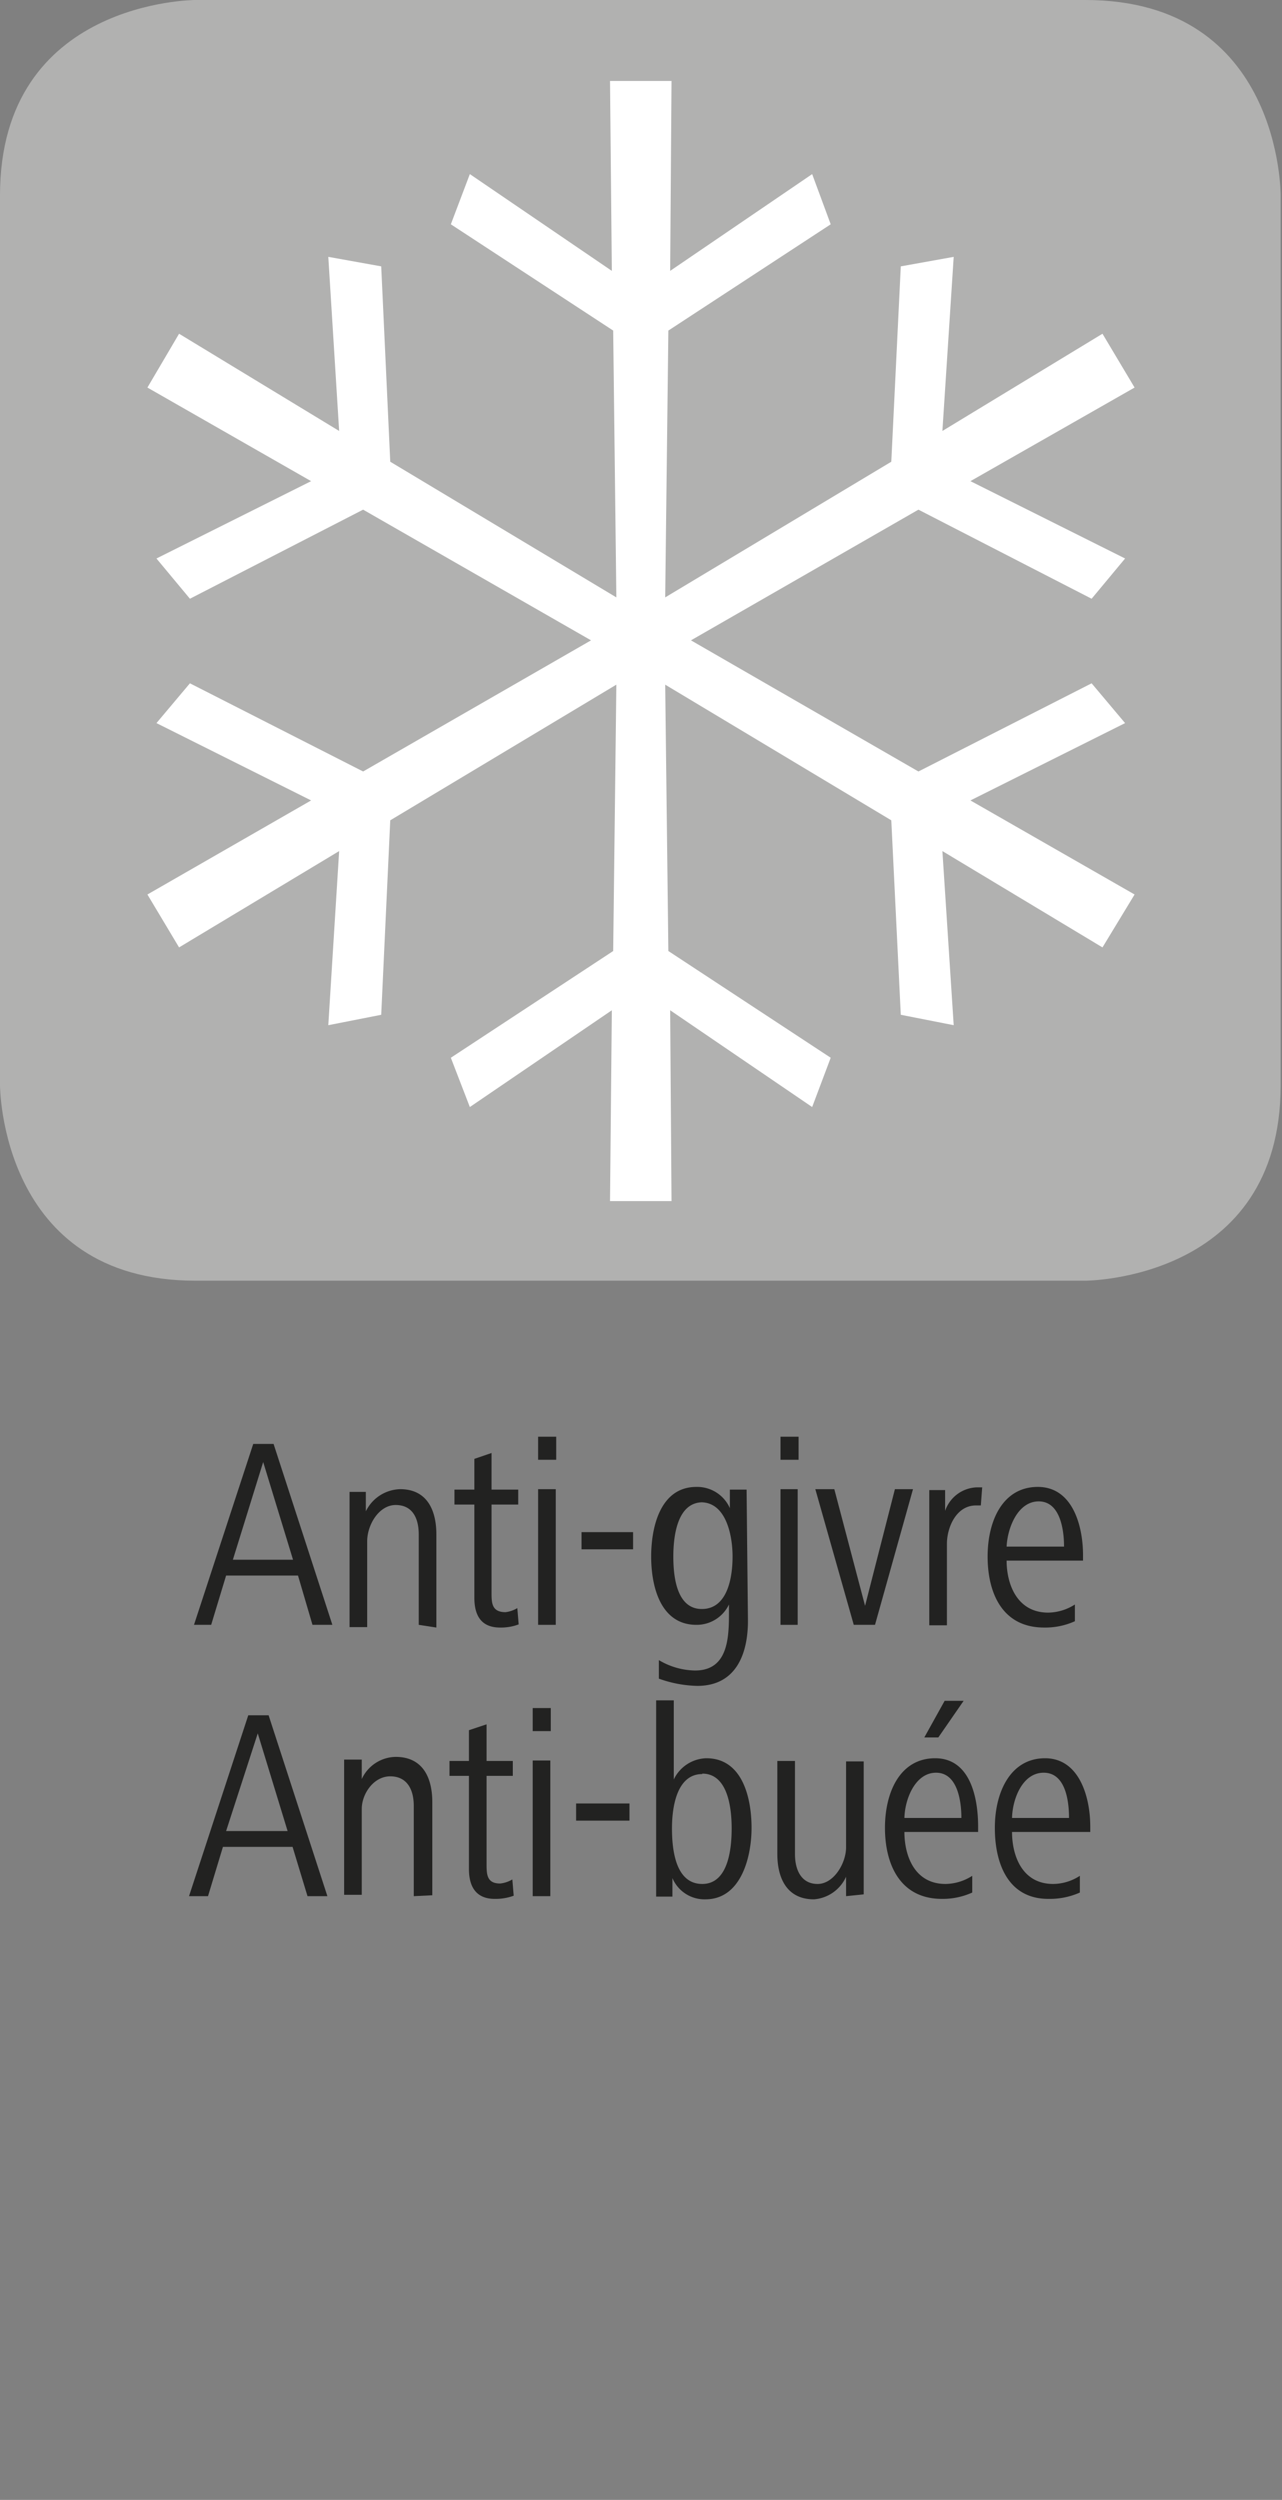 <svg id="Ebene_1" data-name="Ebene 1" xmlns="http://www.w3.org/2000/svg" viewBox="0 0 28.35 55.28"><rect x="0" y="0" width="28.35" height="55.28" fill="#808080" stroke="none"/><defs><style>.cls-1{fill:#222221;}.cls-2{fill:#b1b1b0;}.cls-3{fill:#fff;}</style></defs><path class="cls-1" d="M6.91,35.93l-.32-1.09H5l-.33,1.09H4.29l1.31-4h.45l1.3,4Zm-1.09-3.6-.67,2.16H6.48Z"/><path class="cls-1" d="M9.26,35.93v-2c0-.36-.14-.65-.51-.65s-.63.44-.63.8v1.9H7.73v-2.1c0-.31,0-.58,0-.89h.36v.43a.87.87,0,0,1,.76-.49c.59,0,.8.46.8,1v2.06Z"/><path class="cls-1" d="M11.47,35.92a1.1,1.1,0,0,1-.41.07c-.43,0-.57-.28-.57-.66V33.27h-.44v-.33h.44v-.68l.38-.13v.81h.59v.33h-.59v1.94c0,.23,0,.44.31.44a.67.67,0,0,0,.26-.09Z"/><path class="cls-1" d="M11.9,32.28v-.51h.4v.51Zm0,3.65v-3h.39v3Z"/><path class="cls-1" d="M12.86,34.26v-.38H14v.38Z"/><path class="cls-1" d="M16.54,35.84c0,.76-.28,1.44-1.12,1.44a2.67,2.67,0,0,1-.85-.16l0-.41a1.61,1.61,0,0,0,.8.23c.74,0,.75-.74.75-1.29v-.17a.79.79,0,0,1-.72.45c-.79,0-1-.84-1-1.51s.21-1.54,1-1.54a.79.79,0,0,1,.74.47v-.41h.37Zm-1-2.62c-.58,0-.65.79-.65,1.2s.06,1.16.63,1.16.68-.7.68-1.16S16.06,33.22,15.5,33.22Z"/><path class="cls-1" d="M17.26,32.28v-.51h.4v.51Zm0,3.65v-3h.38v3Z"/><path class="cls-1" d="M19.35,35.93h-.47l-.85-3h.42l.68,2.58.66-2.58h.4Z"/><path class="cls-1" d="M21.69,33.29h-.11c-.43,0-.64.48-.64.85v1.8h-.39v-2.1c0-.31,0-.58,0-.89h.35l0,.46a.77.77,0,0,1,.69-.52l.13,0Z"/><path class="cls-1" d="M22.26,34.51c0,.52.23,1.15.92,1.15a1.12,1.12,0,0,0,.59-.18l0,.37a1.59,1.59,0,0,1-.68.14c-.93,0-1.25-.77-1.25-1.57s.34-1.54,1.11-1.54,1,.86,1,1.51v.12Zm1.27-.31c0-.41-.1-1-.56-1s-.69.58-.71,1Z"/><path class="cls-1" d="M6.8,41.93l-.33-1.09H4.93L4.6,41.93H4.18l1.31-4h.45l1.3,4Zm-1.1-3.6L5,40.49H6.36Z"/><path class="cls-1" d="M9.15,41.93v-2c0-.36-.15-.65-.52-.65S8,39.67,8,40v1.9H7.61v-2.1c0-.31,0-.58,0-.89H8l0,.43a.84.84,0,0,1,.75-.49c.6,0,.81.46.81,1v2.06Z"/><path class="cls-1" d="M11.36,41.92a1.16,1.16,0,0,1-.42.07c-.42,0-.57-.28-.57-.66V39.27H9.94v-.33h.43v-.68l.39-.13v.81h.58v.33h-.58v1.94c0,.23,0,.44.3.44a.66.66,0,0,0,.27-.09Z"/><path class="cls-1" d="M11.78,38.28v-.51h.4v.51Zm0,3.65v-3h.39v3Z"/><path class="cls-1" d="M12.74,40.26v-.38h1.18v.38Z"/><path class="cls-1" d="M15.6,42a.77.77,0,0,1-.73-.47l0,.41h-.36V37.6h.39v1.75a.82.82,0,0,1,.72-.47c.81,0,1,.9,1,1.54S16.39,42,15.6,42Zm-.07-2.77c-.56,0-.67.72-.67,1.2s.08,1.23.67,1.23.65-.82.65-1.23S16.11,39.22,15.53,39.22Z"/><path class="cls-1" d="M18.71,41.93V41.5A.85.85,0,0,1,18,42c-.6,0-.81-.47-.81-1V38.94h.39V41c0,.35.14.66.5.66s.63-.46.63-.81v-1.9h.39V41c0,.31,0,.58,0,.89Z"/><path class="cls-1" d="M20,40.51c0,.52.22,1.15.91,1.15a1.12,1.12,0,0,0,.59-.18l0,.37a1.58,1.58,0,0,1-.67.14c-.93,0-1.26-.77-1.26-1.57s.34-1.54,1.11-1.54.95.86.95,1.51v.12Zm1.26-.31c0-.41-.1-1-.56-1s-.69.58-.7,1Zm-.51-1.78h-.31l.45-.81h.42Z"/><path class="cls-1" d="M22.38,40.51c0,.52.22,1.15.91,1.15a1.1,1.1,0,0,0,.59-.18l0,.37a1.63,1.63,0,0,1-.68.14C22.3,42,22,41.22,22,40.42s.35-1.54,1.11-1.54,1,.86,1,1.51v.12Zm1.26-.31c0-.41-.09-1-.56-1s-.69.58-.7,1Z"/><path class="cls-2" d="M4.32,0S0,0,0,4.32V24s0,4.32,4.32,4.32H24s4.32,0,4.32-4.32V4.32S28.35,0,24,0Z"/><polygon class="cls-3" points="13.49 1.79 13.53 5.99 10.39 3.85 9.97 4.96 13.56 7.31 13.63 13.21 8.63 10.21 8.43 5.89 7.26 5.68 7.5 9.53 3.96 7.38 3.26 8.57 6.88 10.64 3.46 12.35 4.2 13.24 8.03 11.27 13.07 14.16 8.03 17.06 4.2 15.11 3.46 15.99 6.88 17.7 3.26 19.78 3.96 20.95 7.5 18.82 7.26 22.67 8.43 22.44 8.63 18.14 13.63 15.14 13.56 21.03 9.97 23.39 10.39 24.48 13.53 22.34 13.49 26.56 14.85 26.56 14.82 22.34 17.96 24.48 18.37 23.39 14.78 21.03 14.71 15.14 19.71 18.14 19.92 22.44 21.09 22.67 20.84 18.82 24.38 20.95 25.09 19.78 21.46 17.7 24.88 15.99 24.14 15.11 20.31 17.06 15.28 14.16 20.31 11.27 24.14 13.24 24.88 12.35 21.46 10.64 25.09 8.57 24.38 7.38 20.84 9.53 21.09 5.68 19.92 5.89 19.71 10.21 14.71 13.21 14.78 7.31 18.37 4.96 17.96 3.85 14.82 5.99 14.85 1.79 13.49 1.79"/></svg>